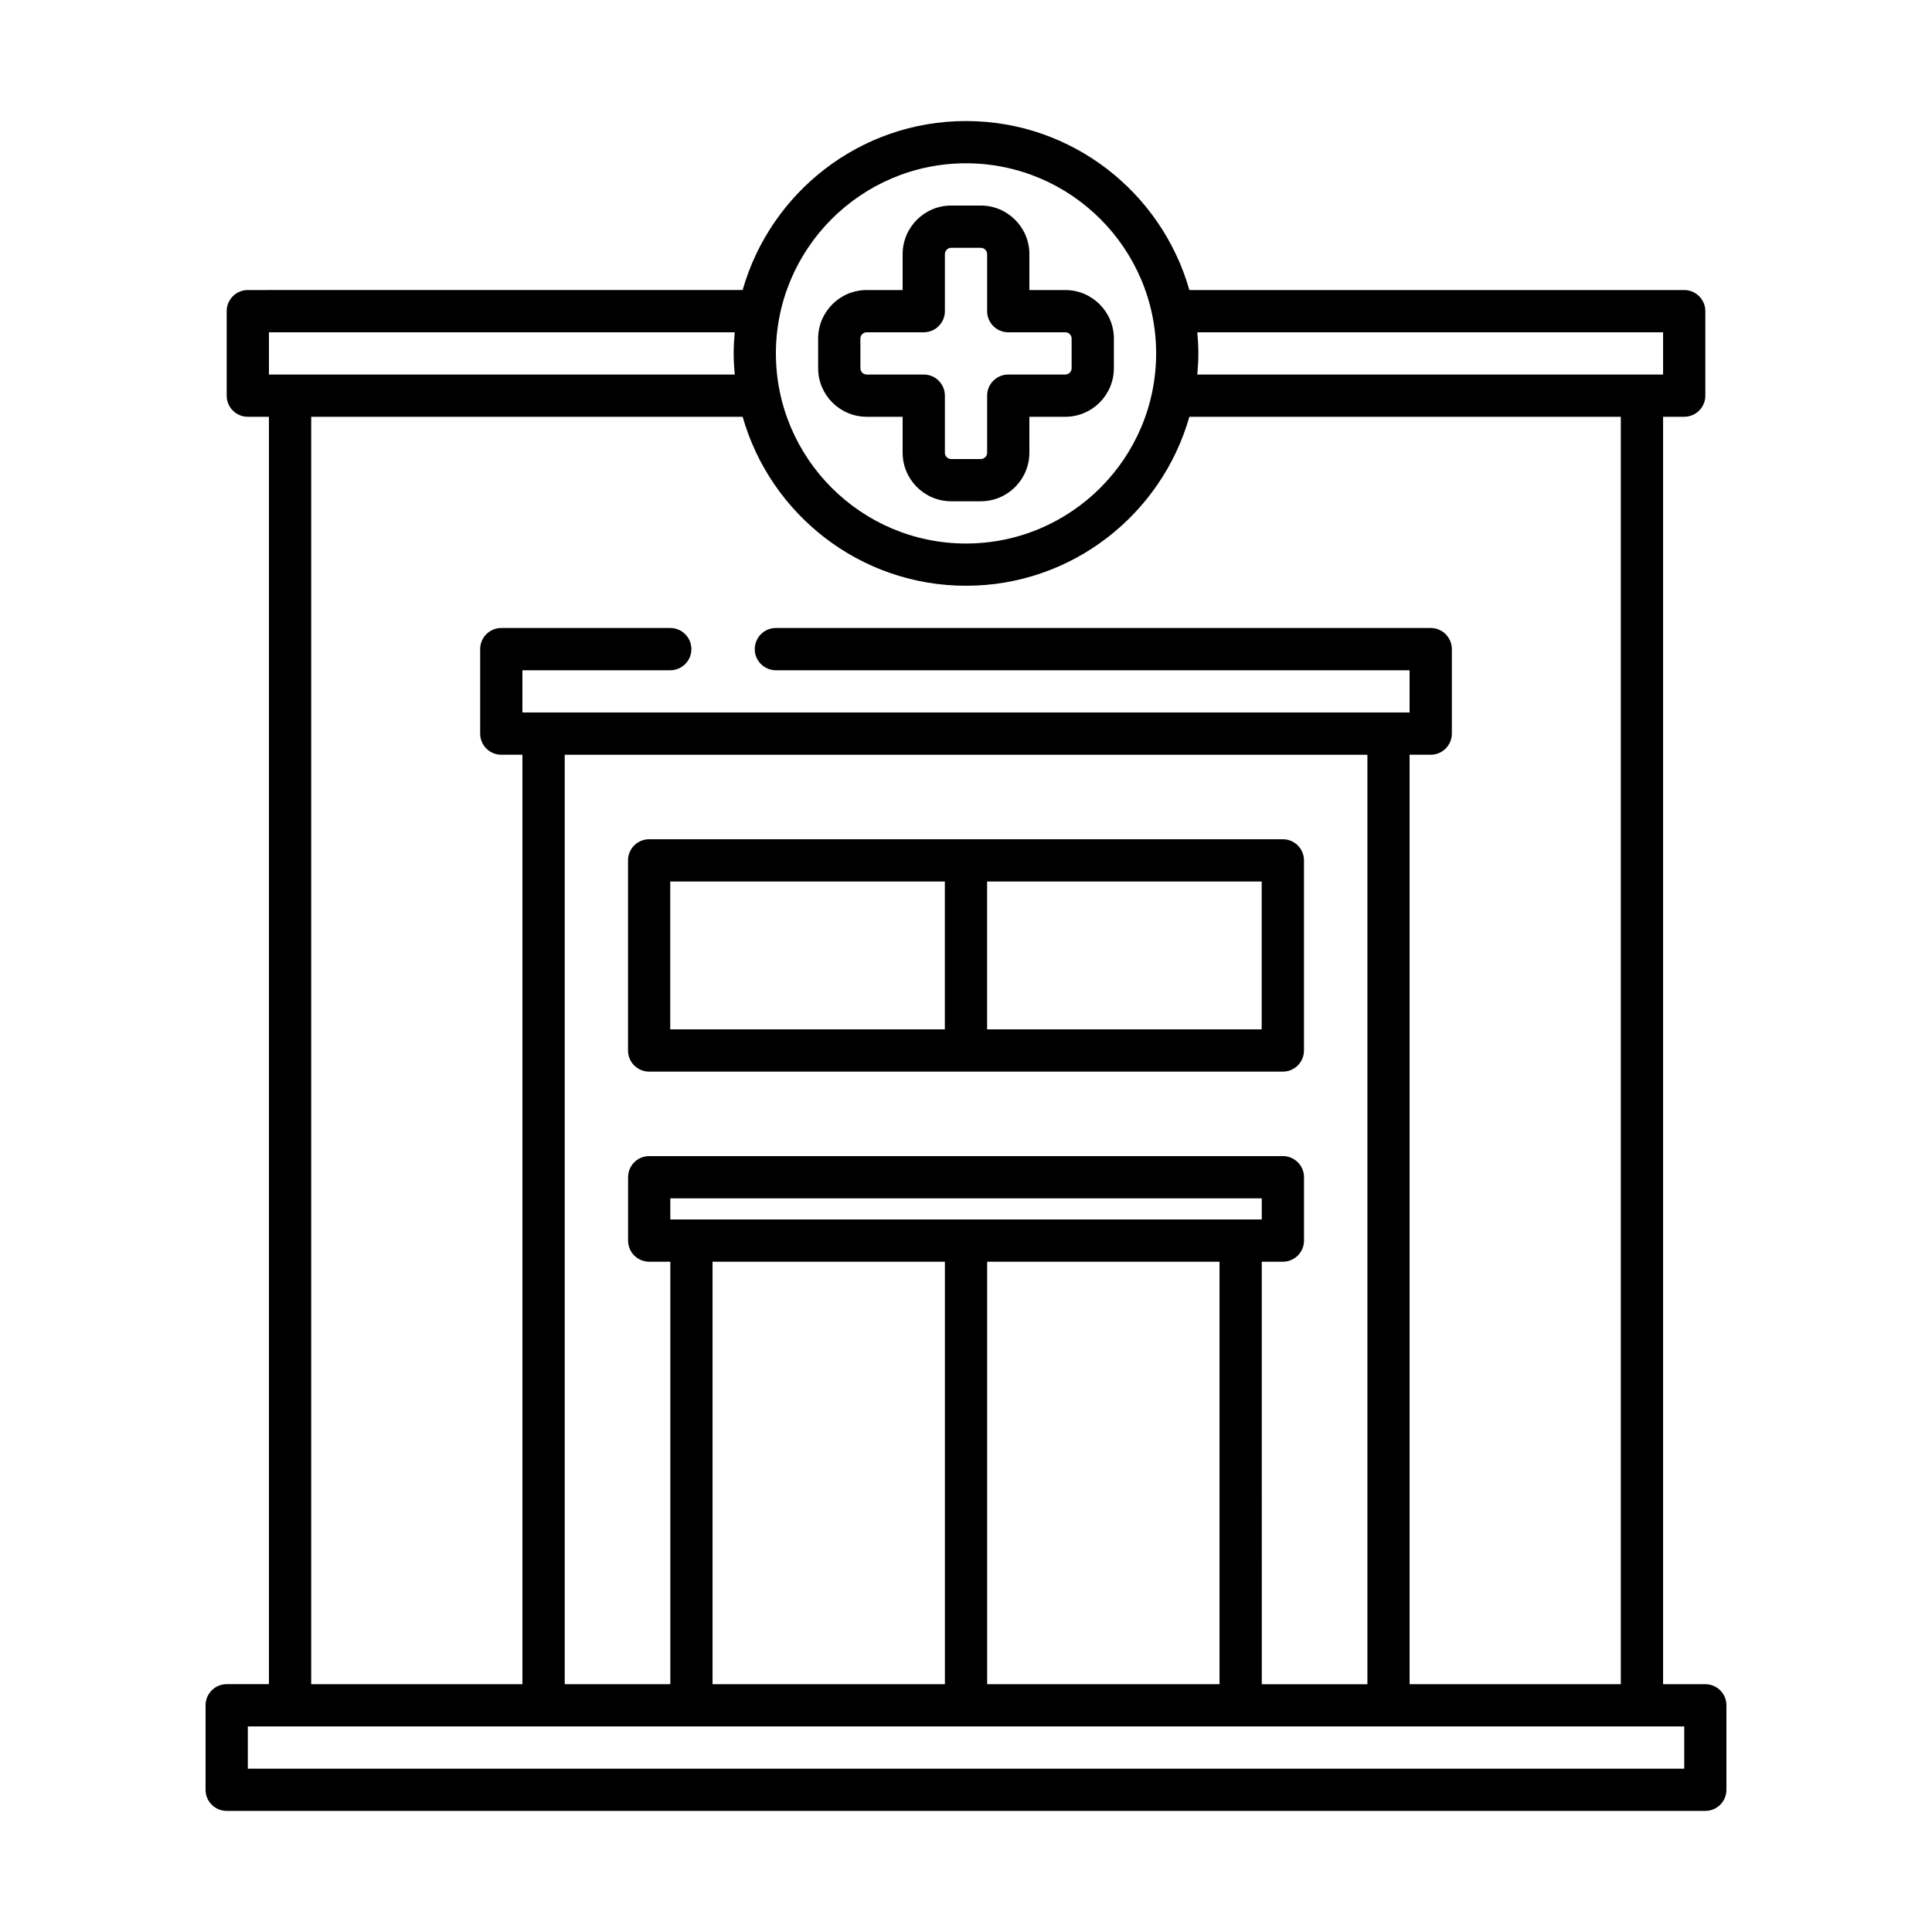 <?xml version="1.0" encoding="UTF-8"?>
<!-- Uploaded to: ICON Repo, www.iconrepo.com, Generator: ICON Repo Mixer Tools -->
<svg fill="#000000" width="800px" height="800px" version="1.1" viewBox="144 144 512 512" xmlns="http://www.w3.org/2000/svg">
 <g>
  <path d="m373.69 254.45h9.516v9.516c0 7.106 5.777 12.875 12.875 12.875h7.836c7.106 0 12.875-5.769 12.875-12.875l0.004-9.516h9.516c7.106 0 12.875-5.769 12.875-12.875v-7.836c0-7.106-5.777-12.875-12.875-12.875h-9.516v-9.516c0-7.106-5.777-12.875-12.875-12.875h-7.836c-7.106 0-12.875 5.769-12.875 12.875l-0.004 9.516h-9.516c-7.106 0-12.875 5.769-12.875 12.875v7.836c0 7.106 5.777 12.875 12.875 12.875zm-1.68-20.711c0-0.922 0.754-1.68 1.68-1.68h15.117c3.09 0 5.598-2.504 5.598-5.598v-15.113c0-0.922 0.754-1.68 1.68-1.68h7.836c0.93 0 1.68 0.754 1.68 1.68v15.113c0 3.094 2.508 5.598 5.598 5.598h15.113c0.93 0 1.68 0.754 1.68 1.68v7.836c0 0.922-0.754 1.68-1.68 1.68h-15.113c-3.09 0-5.598 2.504-5.598 5.598v15.113c0 0.922-0.754 1.68-1.68 1.68h-7.836c-0.93 0-1.68-0.754-1.68-1.68v-15.113c0-3.094-2.508-5.598-5.598-5.598h-15.113c-0.93 0-1.68-0.754-1.68-1.68z"/>
  <path d="m595.93 590.33h-11.195v-335.88h5.598c3.09 0 5.598-2.504 5.598-5.598v-22.391c0-3.094-2.508-5.598-5.598-5.598h-131.14c-7.34-25.809-31.07-44.785-59.191-44.785-28.125 0-51.852 18.977-59.191 44.781l-131.14 0.004c-3.09 0-5.598 2.504-5.598 5.598v22.391c0 3.094 2.508 5.598 5.598 5.598h5.598v335.87h-11.195c-3.09 0-5.598 2.504-5.598 5.598v22.391c0 3.094 2.508 5.598 5.598 5.598h391.85c3.09 0 5.598-2.504 5.598-5.598v-22.391c0-3.094-2.508-5.594-5.598-5.594zm-11.195-358.27v11.195h-123.44c0.168-1.848 0.285-3.707 0.285-5.598s-0.117-3.75-0.285-5.598zm-184.73-44.785c27.777 0 50.383 22.598 50.383 50.383 0 27.781-22.605 50.383-50.383 50.383s-50.383-22.598-50.383-50.383c0-27.781 22.605-50.383 50.383-50.383zm-184.73 44.785h123.44c-0.168 1.848-0.285 3.707-0.285 5.598s0.117 3.75 0.285 5.598h-123.44zm11.195 22.391h114.34c7.332 25.805 31.062 44.781 59.191 44.781s51.852-18.977 59.191-44.781h114.34v335.87l-55.977 0.004v-246.31h5.598c3.09 0 5.598-2.504 5.598-5.598v-22.391c0-3.094-2.508-5.598-5.598-5.598h-173.54c-3.09 0-5.598 2.504-5.598 5.598s2.508 5.598 5.598 5.598h167.94v11.195h-235.11v-11.195h39.184c3.09 0 5.598-2.504 5.598-5.598s-2.508-5.598-5.598-5.598h-44.781c-3.09 0-5.598 2.504-5.598 5.598v22.391c0 3.094 2.508 5.598 5.598 5.598h5.598v246.31h-55.977zm106.36 335.88v-111.96h61.578v111.96zm139.95-123.16h-151.14v-5.598h156.74v5.598zm-67.172 11.195h61.578v111.96l-61.578 0.004zm72.77 0h5.598c3.09 0 5.598-2.504 5.598-5.598v-16.793c0-3.094-2.508-5.598-5.598-5.598h-167.93c-3.09 0-5.598 2.504-5.598 5.598v16.793c0 3.094 2.508 5.598 5.598 5.598h5.598v111.96h-27.988v-246.3h212.72v246.31h-27.988zm111.96 134.35h-380.66v-11.195h380.66z"/>
  <path d="m483.96 366.41h-167.93c-3.09 0-5.598 2.504-5.598 5.598v50.383c0 3.094 2.508 5.598 5.598 5.598h167.94c3.09 0 5.598-2.504 5.598-5.598v-50.383c0-3.094-2.508-5.598-5.602-5.598zm-162.34 11.195h72.773v39.184l-72.773 0.004zm156.74 39.188h-72.77v-39.184h72.773z"/>
 </g>
</svg>